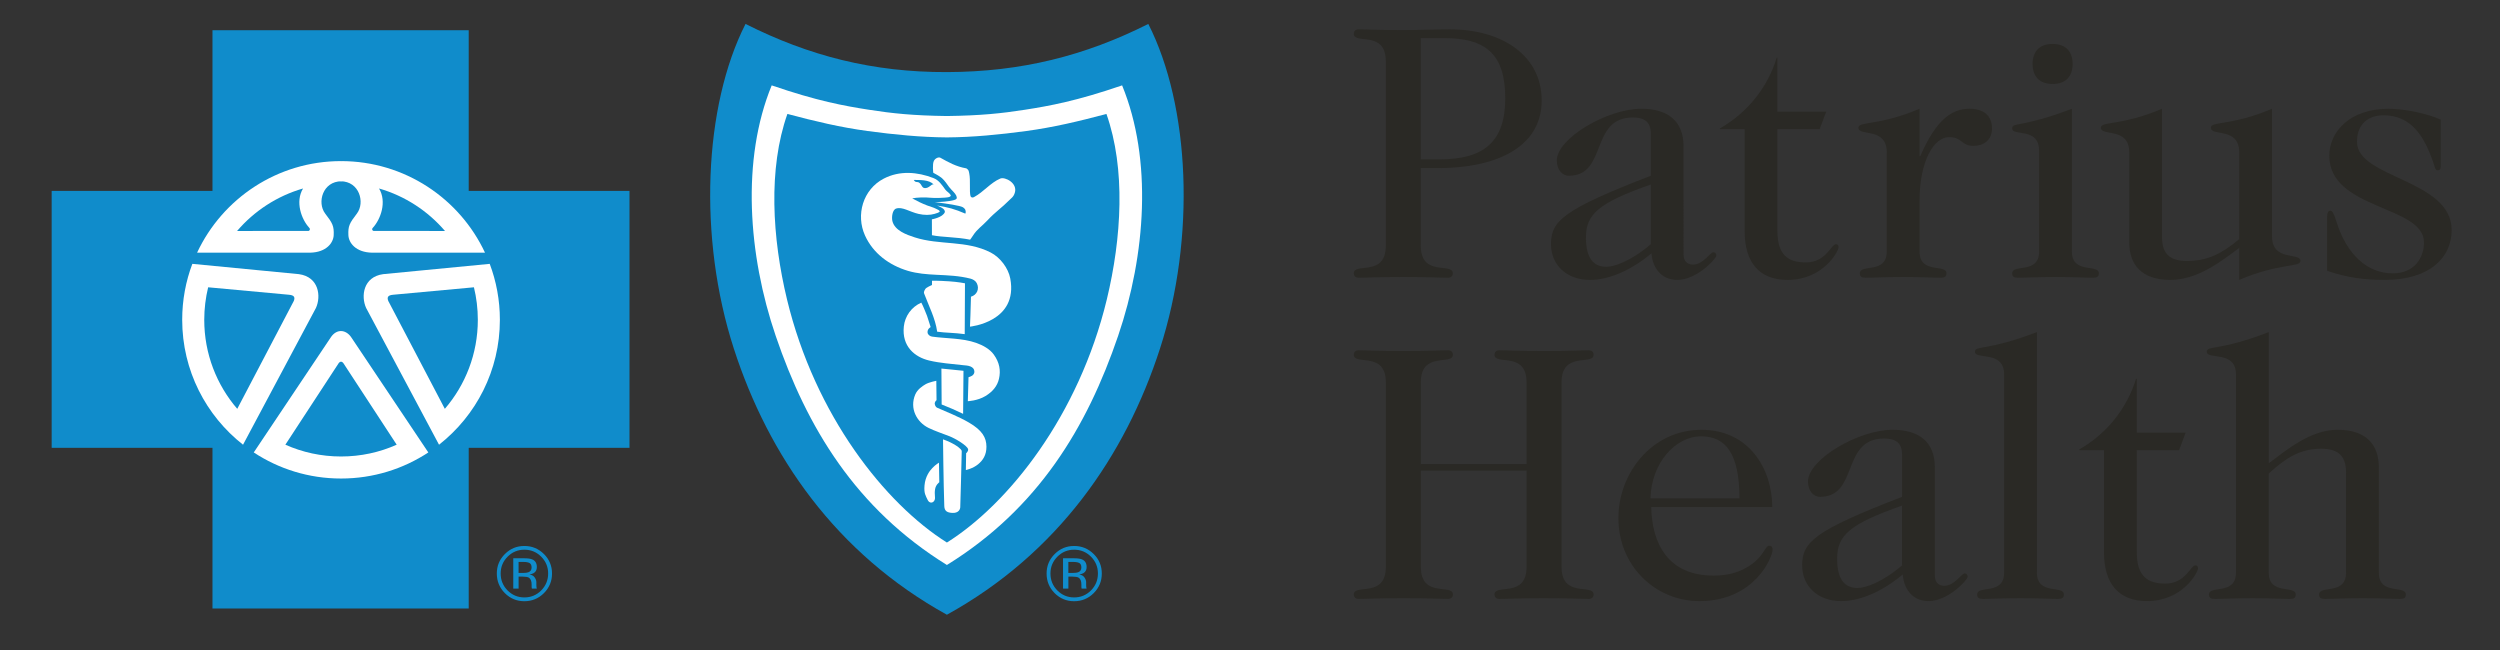 <?xml version="1.0" encoding="UTF-8"?> <!-- Generator: Adobe Illustrator 26.0.3, SVG Export Plug-In . SVG Version: 6.00 Build 0) --> <svg xmlns="http://www.w3.org/2000/svg" xmlns:xlink="http://www.w3.org/1999/xlink" version="1.1" id="Layer_1" x="0px" y="0px" viewBox="0 0 180 46.8" style="enable-background:new 0 0 180 46.8;" xml:space="preserve"><rect x="0" y="0" width="180" height="46.8" fill="#333333" stroke="none"/> <g> <g> <polygon style="fill:#108CCB;" points="33.747,43.812 33.747,32.243 45.324,32.243 45.324,13.745 33.747,13.745 33.747,2.176 15.299,2.176 15.299,13.745 3.72,13.745 3.72,32.243 15.299,32.243 15.299,43.812 33.747,43.812 "></polygon> <path style="fill:#FFFFFF;" d="M13.847,18.997l7.676,0.742c1.44,0.198,1.608,1.595,1.225,2.433l-5.257,9.862l0.007-0.015 c-2.667-2.092-4.38-5.343-4.38-8.993c0-1.419,0.258-2.778,0.731-4.031L13.847,18.997L13.847,18.997z"></path> <path style="fill:#FFFFFF;" d="M24.588,13.052c-1.355,0-1.774,1.53-1.178,2.321c0.54,0.7,0.644,0.907,0.616,1.563 c-0.024,0.554-0.534,1.232-1.696,1.257l-8.14,0c1.822-3.895,5.778-6.593,10.366-6.593"></path> <path style="fill:#108CCB;" d="M14.987,20.685l5.81,0.536c0.419,0.032,0.452,0.21,0.355,0.451l-4.07,7.764 c-1.481-1.722-2.376-3.962-2.376-6.41C14.707,22.22,14.804,21.435,14.987,20.685L14.987,20.685z"></path> <path style="fill:#108CCB;" d="M21.819,13.57c-0.581,0.967-0.11,2.225,0.438,2.821c0.102,0.102,0.051,0.21-0.04,0.237 l-5.147,0.002C18.304,15.19,19.947,14.11,21.819,13.57L21.819,13.57z"></path> <path style="fill:#FFFFFF;" d="M35.262,18.997l-7.676,0.742c-1.44,0.198-1.608,1.595-1.226,2.433l5.257,9.862l-0.006-0.015 c2.666-2.092,4.38-5.343,4.38-8.993c0-1.419-0.259-2.778-0.732-4.031L35.262,18.997L35.262,18.997z"></path> <path style="fill:#FFFFFF;" d="M24.523,13.052c1.354,0,1.773,1.53,1.177,2.321c-0.541,0.7-0.645,0.907-0.616,1.563 c0.024,0.554,0.535,1.232,1.696,1.257l8.14,0c-1.822-3.895-5.779-6.593-10.365-6.593"></path> <path style="fill:#108CCB;" d="M34.123,20.685l-5.81,0.536c-0.419,0.032-0.451,0.21-0.355,0.451l4.07,7.764 c1.481-1.722,2.376-3.962,2.376-6.41C34.403,22.22,34.306,21.435,34.123,20.685L34.123,20.685z"></path> <path style="fill:#108CCB;" d="M27.29,13.57c0.581,0.967,0.11,2.225-0.438,2.821c-0.102,0.102-0.051,0.21,0.041,0.237l5.146,0.002 C30.806,15.19,29.163,14.11,27.29,13.57L27.29,13.57z"></path> <path style="fill:#FFFFFF;" d="M24.555,34.454c2.322,0,4.484-0.692,6.288-1.881l0,0.009l-5.575-8.328 c-0.391-0.535-1.015-0.58-1.427,0l-5.575,8.328l0-0.009C20.071,33.762,22.231,34.454,24.555,34.454L24.555,34.454z"></path> <path style="fill:#108CCB;" d="M68.177,44.261c7.996-4.417,12.844-11.444,15.342-19.16c2.593-8.006,2.161-17.476-0.841-23.378 c-4.566,2.3-9.16,3.452-14.501,3.468c-5.339,0.016-9.933-1.167-14.499-3.468c-3.002,5.902-3.433,15.371-0.842,23.378 C55.333,32.817,60.18,39.844,68.177,44.261L68.177,44.261L68.177,44.261z"></path> <path style="fill:#FFFFFF;" d="M68.169,40.684c6.582-4.072,10.088-9.908,12.335-16.499c1.994-5.85,2.481-12.695,0.288-18.038 c-3.288,1.128-5.217,1.477-7.007,1.756c-1.667,0.261-3.157,0.418-5.6,0.451h-0.016c-2.443-0.033-3.932-0.19-5.6-0.451 c-1.79-0.279-3.717-0.627-7.007-1.756c-2.192,5.344-1.704,12.188,0.289,18.038c2.246,6.591,5.752,12.427,12.334,16.499H68.169 L68.169,40.684z"></path> <path style="fill:#108CCB;" d="M68.173,39.066c4.452-2.796,9.499-9.146,11.516-17.5c1.07-4.433,1.369-9.412-0.026-13.362 c-1.993,0.531-3.853,0.971-5.777,1.23c-1.924,0.259-3.828,0.446-5.7,0.459H68.17c-1.873-0.013-3.777-0.2-5.701-0.459 c-1.923-0.259-3.784-0.699-5.777-1.23c-1.395,3.95-1.096,8.93-0.026,13.362c2.017,8.354,7.065,14.704,11.517,17.5H68.173 L68.173,39.066z"></path> <path style="fill:#FFFFFF;" d="M63.631,12.86c-1.504,0.781-2.025,2.619-1.349,4.101c0.585,1.286,1.743,2.138,3.086,2.539 c0.674,0.2,1.355,0.25,2.053,0.285c0.852,0.042,1.625,0.067,2.447,0.275c0.173,0.045,0.364,0.147,0.454,0.318 c0.219,0.41,0.02,0.86-0.412,0.984c-0.009,0.717-0.072,2.157-0.072,2.157s3.49-0.331,2.901-3.47 c-0.142-0.752-0.733-1.521-1.408-1.867c-1.751-0.901-3.675-0.51-5.469-1.09c-0.604-0.195-1.445-0.495-1.61-1.173 c-0.065-0.272-0.006-0.816,0.273-0.904c0.452-0.144,0.954,0.235,1.612,0.387c0.413,0.096,0.826,0.093,1.152-0.004 c0.144-0.043,0.357-0.1,0.374-0.183c-0.018-0.074-0.181-0.139-0.265-0.182c-0.201-0.104-0.412-0.151-0.632-0.235 c-0.362-0.137-0.723-0.311-1.088-0.515c0.344-0.07,0.922-0.088,1.264-0.048c0.275,0.032,1.121,0.022,1.373-0.044 c0.054-0.015,0.18-0.062,0.125-0.156c-0.097-0.165-0.263-0.228-0.376-0.38c-0.246-0.336-0.46-0.681-0.859-0.835 C66.057,12.376,64.777,12.265,63.631,12.86L63.631,12.86z"></path> <path style="fill:#FFFFFF;" d="M69.46,24.058l0.018-3.66c0,0-0.471-0.099-1.129-0.143c-0.855-0.056-1.245-0.043-1.245-0.043 l-0.001,0.308c0,0-0.414,0.174-0.478,0.286c-0.028,0.051-0.137,0.19-0.088,0.325c0.339,0.906,0.806,1.785,0.94,2.751 C68.115,23.97,68.68,23.951,69.46,24.058L69.46,24.058z"></path> <path style="fill:#FFFFFF;" d="M65.076,23.504c-0.155,1.436,0.785,2.205,1.822,2.453c0.821,0.195,1.618,0.238,2.472,0.338 c0.107,0.013,0.337,0.017,0.509,0.092c0.151,0.067,0.227,0.154,0.255,0.249c0.041,0.135,0.026,0.238-0.063,0.345 c-0.093,0.114-0.338,0.178-0.338,0.178l-0.049,1.727c0,0,0.697-0.027,1.259-0.365c0.535-0.321,0.865-0.729,0.983-1.244 c0.138-0.596,0.043-1.177-0.378-1.756c-0.279-0.383-0.766-0.659-1.26-0.833c-1.02-0.356-2.125-0.303-3.181-0.452 c-0.16-0.023-0.308-0.146-0.323-0.294c-0.026-0.266,0.223-0.391,0.223-0.391s-0.125-0.41-0.261-0.812 c-0.118-0.303-0.289-0.725-0.411-0.949C65.622,22.099,65.157,22.763,65.076,23.504L65.076,23.504z"></path> <path style="fill:#FFFFFF;" d="M69.371,26.697l-0.027,3.099l-0.777-0.357l-0.768-0.317l-0.017-2.586 C68.471,26.617,68.787,26.624,69.371,26.697L69.371,26.697z"></path> <path style="fill:#FFFFFF;" d="M65.897,28.406c-0.424,1.002,0.108,1.984,0.953,2.401c0.442,0.217,1.021,0.412,1.497,0.596 c0.466,0.179,1.291,0.687,1.354,0.933c0.039,0.153-0.139,0.297-0.139,0.297l-0.02,1.211c0,0,0.507-0.106,0.879-0.414 c0.35-0.29,0.606-0.667,0.603-1.27c-0.003-0.663-0.311-1.179-1.253-1.731c-0.732-0.428-1.62-0.774-2.31-1.078 c-0.098-0.044-0.189-0.24-0.151-0.36c0.04-0.128,0.121-0.176,0.121-0.176l-0.016-1.399c0,0-0.53,0.105-0.78,0.253 C66.404,27.807,66.055,28.035,65.897,28.406L65.897,28.406z"></path> <path style="fill:#FFFFFF;" d="M69.244,32.525c0.007-0.099-0.029-0.113-0.074-0.18c-0.206-0.217-0.506-0.366-0.578-0.409 c-0.215-0.128-0.695-0.305-0.695-0.305s0.034,3.171,0.092,4.809c0.013,0.371,0.222,0.469,0.579,0.489 c0.438,0.025,0.565-0.251,0.57-0.409C69.156,35.997,69.221,33.72,69.244,32.525L69.244,32.525z"></path> <path style="fill:#FFFFFF;" d="M69.579,12.123c0.157,0.116,0.157,0.125,0.206,0.357c0.106,0.507-0.006,1.299,0.094,1.648 c0.053,0.113,0.166,0.109,0.252,0.062c0.702-0.379,1.18-1.032,1.891-1.334c0.335-0.142,1.26,0.323,1.045,1.02 c-0.1,0.324-0.248,0.375-0.451,0.586c-0.414,0.431-1,0.837-1.51,1.395c-0.348,0.377-0.766,0.652-1.033,1.079 c-0.083,0.135-0.225,0.321-0.225,0.321c-0.987-0.2-1.979-0.165-2.748-0.322l-0.004-1.144c0,0,0.786-0.13,0.933-0.519 c0.011-0.031-0.011-0.163-0.124-0.248c-0.133-0.099-0.366-0.201-0.437-0.227c0.787,0.124,1.276,0.253,2.038,0.585 c0.05-0.083,0.022-0.269-0.036-0.334c-0.104-0.118-0.16-0.157-0.428-0.22c-0.466-0.121-1.73-0.276-1.73-0.276 s0.586-0.002,1.074-0.083c0.239-0.039,0.435-0.083,0.487-0.164c0.056-0.124-0.047-0.305-0.214-0.484 c-0.111-0.118-0.236-0.243-0.329-0.365c-0.115-0.158-0.304-0.447-0.51-0.629c-0.179-0.158-0.625-0.387-0.625-0.387 s-0.078-0.615,0.046-0.86c0.092-0.182,0.33-0.288,0.459-0.226C68.265,11.668,68.823,11.993,69.579,12.123L69.579,12.123z"></path> <path style="fill:#108CCB;" d="M67.09,13.304c-0.146,0.103-0.248,0.208-0.411,0.234c-0.323,0.053-0.276-0.228-0.499-0.385 c-0.136-0.096-0.266,0.027-0.387-0.198c0.47,0.013,1.085-0.03,1.437,0.33C67.186,13.262,67.11,13.29,67.09,13.304L67.09,13.304z"></path> <path style="fill:#108CCB;" d="M24.393,26.136c0.09-0.119,0.217-0.127,0.322,0l3.846,5.882c-1.224,0.547-2.581,0.849-4.007,0.849 c-1.427,0-2.783-0.303-4.008-0.849L24.393,26.136c0.107-0.127,0.232-0.119,0.322,0"></path> <path style="fill:#FFFFFF;" d="M67.131,33.696c-0.191,0.199-0.509,0.605-0.566,1.251c-0.05,0.579,0.083,0.741,0.229,1.053 c0.12,0.256,0.398,0.24,0.498,0.003c0.08-0.193-0.037-0.374,0.037-0.799c0.054-0.31,0.3-0.481,0.3-0.481l-0.024-1.41 C67.606,33.314,67.386,33.43,67.131,33.696L67.131,33.696z"></path> <path style="fill-rule:evenodd;clip-rule:evenodd;fill:#108CCB;" d="M36.547,40.082c-0.333,0.334-0.499,0.737-0.499,1.21 c0,0.476,0.166,0.883,0.496,1.219c0.332,0.335,0.737,0.504,1.212,0.504c0.475,0,0.878-0.169,1.211-0.504 c0.332-0.336,0.499-0.743,0.499-1.219c0-0.473-0.166-0.877-0.499-1.21c-0.334-0.336-0.738-0.504-1.211-0.504 C37.284,39.578,36.88,39.747,36.547,40.082L36.547,40.082z M39.164,42.704c-0.388,0.389-0.858,0.584-1.409,0.584 c-0.551,0-1.02-0.195-1.407-0.584c-0.385-0.389-0.577-0.859-0.577-1.412c0-0.547,0.193-1.014,0.582-1.402 c0.386-0.387,0.853-0.58,1.401-0.58c0.551,0,1.021,0.193,1.409,0.58c0.389,0.385,0.583,0.853,0.583,1.402 C39.747,41.843,39.553,42.313,39.164,42.704L39.164,42.704z M38.129,40.54c-0.096-0.055-0.25-0.081-0.464-0.081h-0.328v0.791 h0.347c0.163,0,0.284-0.017,0.366-0.049c0.15-0.06,0.225-0.174,0.225-0.341C38.275,40.7,38.226,40.594,38.129,40.54L38.129,40.54z M37.717,40.196c0.272,0,0.47,0.026,0.597,0.078c0.226,0.093,0.339,0.277,0.339,0.553c0,0.195-0.072,0.338-0.214,0.43 c-0.076,0.048-0.181,0.083-0.317,0.106c0.172,0.027,0.297,0.098,0.377,0.214c0.08,0.116,0.119,0.228,0.119,0.338v0.16 c0,0.051,0.002,0.105,0.005,0.163c0.004,0.058,0.01,0.096,0.019,0.114l0.014,0.027h-0.36c-0.002-0.007-0.004-0.014-0.006-0.022 c-0.002-0.007-0.003-0.015-0.005-0.025l-0.008-0.07v-0.173c0-0.254-0.069-0.42-0.206-0.501c-0.081-0.047-0.224-0.071-0.428-0.071 h-0.304v0.861h-0.384v-2.183H37.717L37.717,40.196z"></path> <path style="fill-rule:evenodd;clip-rule:evenodd;fill:#108CCB;" d="M76.131,40.082c-0.332,0.334-0.499,0.737-0.499,1.21 c0,0.476,0.166,0.883,0.496,1.219c0.332,0.335,0.737,0.504,1.212,0.504c0.475,0,0.878-0.169,1.211-0.504 c0.333-0.336,0.499-0.743,0.499-1.219c0-0.473-0.166-0.877-0.499-1.21c-0.333-0.336-0.738-0.504-1.211-0.504 C76.867,39.578,76.464,39.747,76.131,40.082L76.131,40.082z M78.748,42.704c-0.389,0.389-0.857,0.584-1.409,0.584 c-0.551,0-1.02-0.195-1.407-0.584c-0.385-0.389-0.577-0.859-0.577-1.412c0-0.547,0.194-1.014,0.582-1.402 c0.387-0.387,0.853-0.58,1.401-0.58c0.551,0,1.02,0.193,1.409,0.58c0.389,0.385,0.583,0.853,0.583,1.402 C79.331,41.843,79.137,42.313,78.748,42.704L78.748,42.704z M77.713,40.54c-0.096-0.055-0.25-0.081-0.464-0.081h-0.328v0.791 h0.346c0.163,0,0.284-0.017,0.366-0.049c0.15-0.06,0.225-0.174,0.225-0.341C77.859,40.7,77.81,40.594,77.713,40.54L77.713,40.54z M77.301,40.196c0.27,0,0.47,0.026,0.597,0.078c0.225,0.093,0.339,0.277,0.339,0.553c0,0.195-0.072,0.338-0.215,0.43 c-0.076,0.048-0.181,0.083-0.317,0.106c0.172,0.027,0.297,0.098,0.377,0.214c0.08,0.116,0.12,0.228,0.12,0.338v0.16 c0,0.051,0.002,0.105,0.005,0.163c0.004,0.058,0.011,0.096,0.019,0.114l0.013,0.027h-0.361c-0.001-0.007-0.003-0.014-0.005-0.022 c-0.002-0.007-0.003-0.015-0.005-0.025l-0.008-0.07v-0.173c0-0.254-0.069-0.42-0.206-0.501c-0.081-0.047-0.224-0.071-0.427-0.071 h-0.304v0.861h-0.385v-2.183H77.301L77.301,40.196z"></path> </g> <g> <path style="fill:#2A2925;" d="M102.296,17.689c0,2.281,2.307,1.18,2.307,1.993c0,0.157-0.105,0.315-0.341,0.315 c-0.629,0-1.259-0.052-3.225-0.052s-2.596,0.052-3.225,0.052c-0.236,0-0.341-0.157-0.341-0.315c0-0.813,2.308,0.288,2.308-1.993 V4.421c0-2.281-2.308-1.18-2.308-1.993c0-0.157,0.105-0.315,0.341-0.315c0.629,0,1.258,0.052,3.225,0.052 c1.128,0,2.229-0.052,3.356-0.052c3.828,0,6.608,1.94,6.608,5.113c0,3.54-3.566,4.877-7.421,4.877h-1.285V17.689z M102.296,11.475 h1.337c3.173,0,4.746-1.233,4.746-4.405c0-3.225-1.468-4.326-4.379-4.326h-1.704V11.475z"></path> <path style="fill:#2A2925;" d="M121.215,18.318c0,0.472,0.262,0.734,0.682,0.734c0.734,0,1.233-0.891,1.469-0.891 c0.105,0,0.21,0.079,0.21,0.236c0,0.236-1.416,1.757-2.806,1.757c-1.285,0-1.809-1.049-1.862-1.914 c-1.547,1.285-3.121,1.914-4.431,1.914c-1.704,0-2.806-1.101-2.806-2.57c0-1.678,0.865-2.491,7.184-4.93V9.587 c0-0.813-0.472-1.128-1.285-1.128c-3.12,0-1.809,4.195-4.615,4.195c-0.498,0-0.865-0.472-0.865-1.101 c0-1.6,3.645-3.723,6.083-3.723c1.862,0,3.042,0.839,3.042,2.701V18.318z M118.855,13.284c-3.802,1.337-4.667,2.15-4.667,3.828 c0,1.521,0.577,2.098,1.468,2.098c0.524,0,1.731-0.367,3.199-1.626V13.284z"></path> <path style="fill:#2A2925;" d="M131.016,9.298h-3.042v7.342c0,1.731,0.787,2.255,2.045,2.255c1.468,0,1.809-1.311,2.176-1.311 c0.105,0,0.184,0.079,0.184,0.21c0,0.288-1.101,2.36-3.671,2.36c-2.045,0-3.094-1.259-3.094-3.514V9.298h-1.783V9.246 c2.019-1.154,3.435-2.963,4.091-5.087h0.052V8.04h3.513L131.016,9.298z"></path> <path style="fill:#2A2925;" d="M135.848,10.977c0-1.862-2.045-1.128-2.045-1.783c0-0.472,1.521-0.131,4.405-1.364v3.409h0.052 c1.206-2.779,2.386-3.409,3.54-3.409c1.049,0,1.626,0.524,1.626,1.416c0,0.839-0.603,1.258-1.337,1.258 c-0.892,0-0.787-0.629-1.757-0.629c-1.101,0-2.124,1.731-2.124,4.589v3.645c0,1.652,1.94,0.866,1.94,1.573 c0,0.236-0.131,0.315-0.42,0.315c-0.655,0-1.258-0.052-2.701-0.052c-1.442,0-2.045,0.052-2.701,0.052 c-0.288,0-0.42-0.079-0.42-0.315c0-0.708,1.94,0.079,1.94-1.573V10.977z"></path> <path style="fill:#2A2925;" d="M149.177,18.109c0,1.652,1.94,0.866,1.94,1.573c0,0.236-0.131,0.315-0.419,0.315 c-0.656,0-1.259-0.052-2.701-0.052s-2.045,0.052-2.701,0.052c-0.288,0-0.419-0.079-0.419-0.315c0-0.708,1.94,0.079,1.94-1.573 v-7.237c0-1.757-1.94-1.023-1.94-1.626c0-0.472,0.655-0.026,4.3-1.416V18.109z M146.345,4.605c0-0.865,0.472-1.442,1.442-1.442 c0.97,0,1.442,0.577,1.442,1.442s-0.472,1.442-1.442,1.442C146.817,6.047,146.345,5.47,146.345,4.605z"></path> <path style="fill:#2A2925;" d="M161.225,17.847c-1.259,0.944-2.989,2.307-4.956,2.307c-2.124,0-2.963-1.154-2.963-2.701v-6.477 c0-1.862-2.045-1.128-2.045-1.783c0-0.472,1.521-0.131,4.405-1.364v9.23c0,1.101,0.446,1.731,1.783,1.731 c1.495,0,2.517-0.524,3.776-1.573v-6.241c0-1.862-2.045-1.128-2.045-1.783c0-0.472,1.521-0.131,4.405-1.364v9.177 c0,1.862,2.045,1.128,2.045,1.783c0,0.472-1.521,0.131-4.405,1.364V17.847z"></path> <path style="fill:#2A2925;" d="M171.958,7.83c1.206,0,2.884,0.367,3.776,0.786v3.356c0,0.21-0.079,0.289-0.21,0.289 c-0.21,0-0.21-0.236-0.367-0.682c-0.603-1.678-1.495-3.278-3.54-3.278c-1.075,0-1.914,0.603-1.914,1.914 c0,2.622,6.817,2.701,6.817,6.346c0,1.967-1.547,3.592-4.825,3.592c-1.442,0-2.701-0.157-4.143-0.656v-3.854 c0-0.315,0.079-0.472,0.236-0.472c0.131,0,0.236,0.131,0.446,0.813c0.708,2.281,2.176,3.697,4.038,3.697 c1.6,0,2.255-1.154,2.255-2.229c0-2.674-6.818-2.334-6.818-6.241C167.71,9.456,169.231,7.83,171.958,7.83z"></path> </g> <g> <path style="fill:#2A2925;" d="M102.301,33.883v6.929c0,2.284,2.31,1.181,2.31,1.995c0,0.157-0.105,0.315-0.341,0.315 c-0.63,0-1.26-0.052-3.228-0.052s-2.599,0.052-3.229,0.052c-0.236,0-0.341-0.157-0.341-0.315c0-0.814,2.31,0.289,2.31-1.995 V27.531c0-2.283-2.31-1.181-2.31-1.995c0-0.158,0.105-0.315,0.341-0.315c0.63,0,1.26,0.052,3.229,0.052s2.598-0.052,3.228-0.052 c0.236,0,0.341,0.157,0.341,0.315c0,0.814-2.31-0.289-2.31,1.995v5.88h7.612v-5.88c0-2.283-2.31-1.181-2.31-1.995 c0-0.158,0.105-0.315,0.341-0.315c0.63,0,1.26,0.052,3.228,0.052c1.969,0,2.598-0.052,3.228-0.052 c0.236,0,0.342,0.157,0.342,0.315c0,0.814-2.31-0.289-2.31,1.995v13.282c0,2.284,2.31,1.181,2.31,1.995 c0,0.157-0.105,0.315-0.342,0.315c-0.63,0-1.26-0.052-3.228-0.052c-1.968,0-2.598,0.052-3.228,0.052 c-0.236,0-0.341-0.157-0.341-0.315c0-0.814,2.31,0.289,2.31-1.995v-6.929H102.301z"></path> <path style="fill:#2A2925;" d="M118.888,36.508c0.052,2.625,1.207,4.935,4.489,4.935c1.128,0,1.942-0.262,2.703-0.787 c0.945-0.656,0.998-1.365,1.312-1.365c0.158,0,0.236,0.105,0.236,0.289c0,0.499-1.26,3.701-5.276,3.701 c-3.123,0-5.827-2.494-5.827-5.984c0-3.202,2.389-6.352,5.985-6.352c3.412,0,5.092,2.809,5.092,5.565H118.888z M125.24,35.878 c0-3.228-0.998-4.462-2.756-4.462c-1.89,0-3.596,1.969-3.648,4.462H125.24z"></path> <path style="fill:#2A2925;" d="M139.309,41.443c0,0.473,0.262,0.735,0.682,0.735c0.735,0,1.234-0.892,1.47-0.892 c0.105,0,0.21,0.078,0.21,0.236c0,0.236-1.418,1.758-2.809,1.758c-1.286,0-1.811-1.05-1.863-1.916 c-1.549,1.286-3.124,1.916-4.436,1.916c-1.706,0-2.808-1.102-2.808-2.572c0-1.68,0.866-2.494,7.191-4.935v-3.071 c0-0.814-0.472-1.129-1.286-1.129c-3.123,0-1.811,4.2-4.62,4.2c-0.499,0-0.866-0.473-0.866-1.102c0-1.601,3.648-3.727,6.09-3.727 c1.864,0,3.045,0.84,3.045,2.704V41.443z M136.946,36.403c-3.806,1.339-4.672,2.152-4.672,3.832c0,1.523,0.577,2.1,1.47,2.1 c0.525,0,1.732-0.368,3.202-1.627V36.403z"></path> <path style="fill:#2A2925;" d="M146.658,41.233c0,1.653,1.942,0.866,1.942,1.575c0,0.236-0.131,0.315-0.42,0.315 c-0.656,0-1.26-0.052-2.704-0.052c-1.444,0-2.047,0.052-2.703,0.052c-0.289,0-0.42-0.079-0.42-0.315 c0-0.709,1.943,0.078,1.943-1.575V26.954c0-1.758-2.1-1.023-2.1-1.627c0-0.473,0.814-0.026,4.462-1.417V41.233z"></path> <path style="fill:#2A2925;" d="M156.894,32.413h-3.045v7.349c0,1.732,0.788,2.257,2.048,2.257c1.47,0,1.811-1.312,2.178-1.312 c0.105,0,0.184,0.078,0.184,0.21c0,0.289-1.102,2.362-3.674,2.362c-2.048,0-3.098-1.26-3.098-3.517v-7.349h-1.785v-0.052 c2.021-1.155,3.438-2.966,4.095-5.092h0.052v3.885h3.517L156.894,32.413z"></path> <path style="fill:#2A2925;" d="M163.35,33.358c1.26-0.945,2.993-2.415,4.961-2.415c2.126,0,2.966,1.155,2.966,2.704v7.586 c0,1.653,1.943,0.866,1.943,1.575c0,0.236-0.131,0.315-0.42,0.315c-0.656,0-1.26-0.052-2.703-0.052 c-1.444,0-2.048,0.052-2.704,0.052c-0.289,0-0.42-0.079-0.42-0.315c0-0.709,1.942,0.078,1.942-1.575v-7.192 c0-1.102-0.446-1.732-1.785-1.732c-1.496,0-2.52,0.63-3.78,1.785v7.14c0,1.653,1.943,0.866,1.943,1.575 c0,0.236-0.131,0.315-0.42,0.315c-0.656,0-1.26-0.052-2.703-0.052c-1.444,0-2.048,0.052-2.704,0.052 c-0.289,0-0.42-0.079-0.42-0.315c0-0.709,1.943,0.078,1.943-1.575V26.954c0-1.758-2.1-1.023-2.1-1.627 c0-0.473,0.866-0.026,4.462-1.417V33.358z"></path> </g> </g> </svg> 